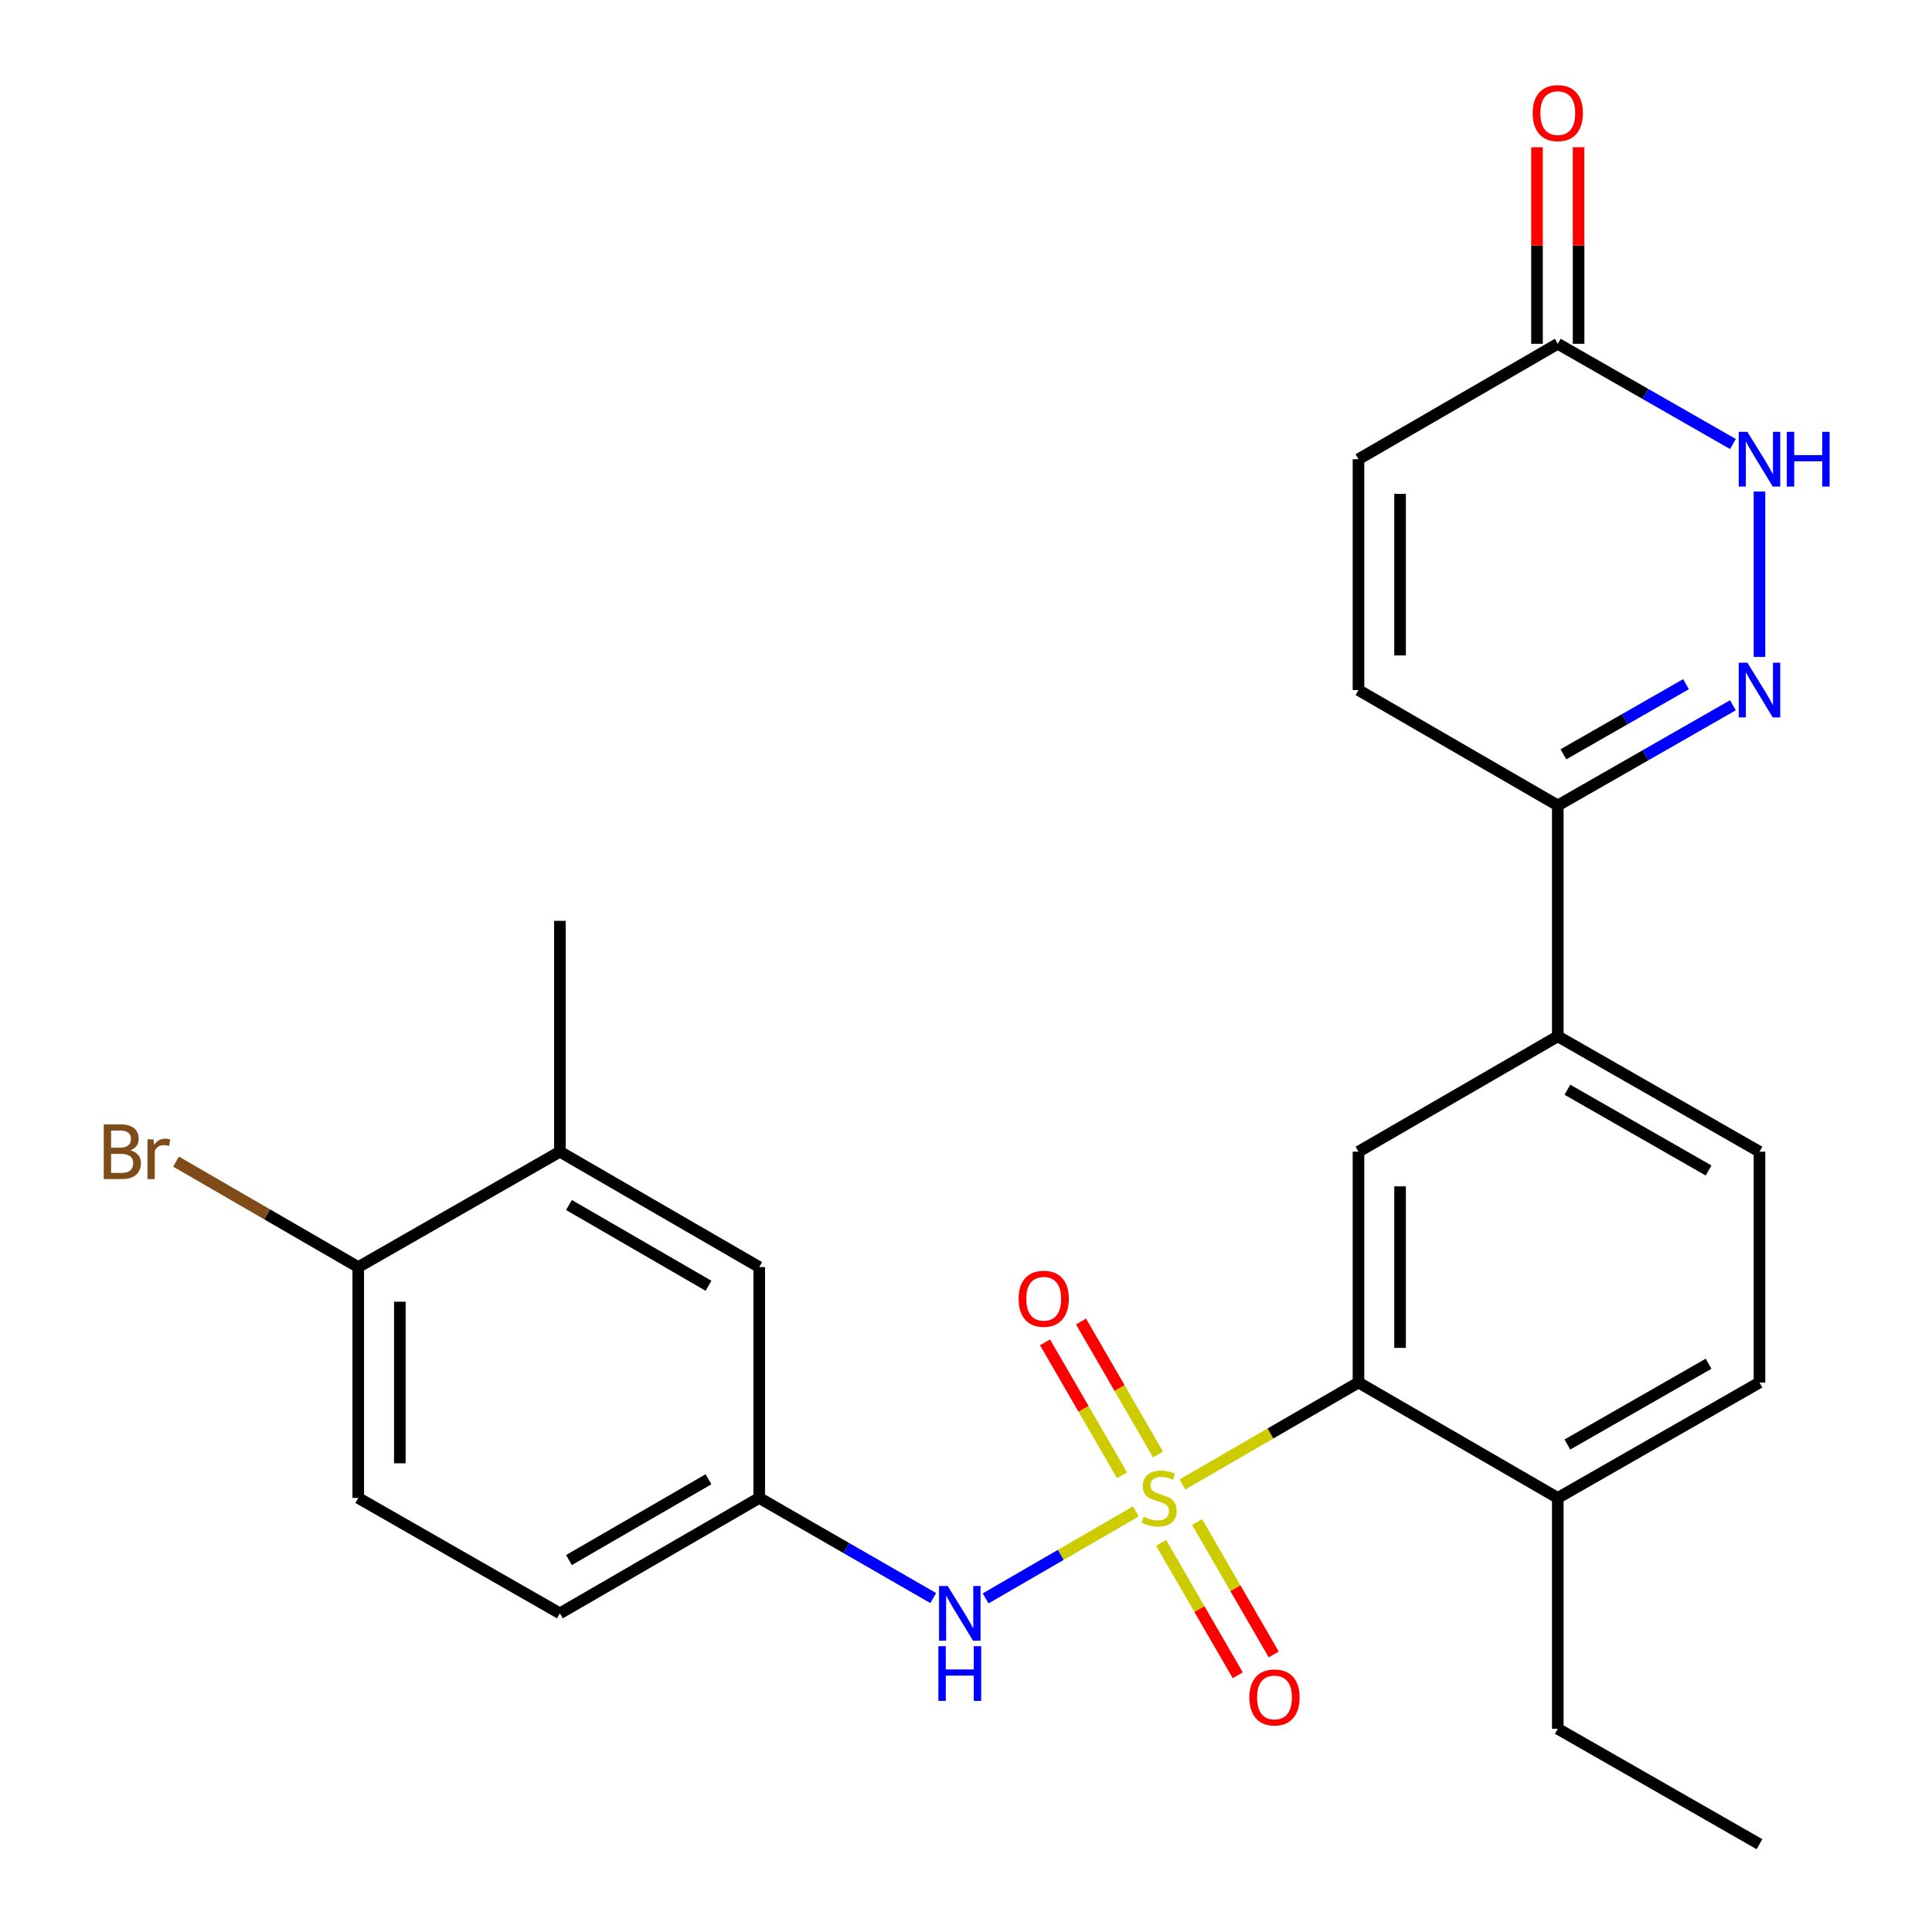 <?xml version='1.0' encoding='iso-8859-1'?>
<svg version='1.1' baseProfile='full'
              xmlns='http://www.w3.org/2000/svg'
                      xmlns:rdkit='http://www.rdkit.org/xml'
                      xmlns:xlink='http://www.w3.org/1999/xlink'
                  xml:space='preserve'
width='1000px' height='1000px' viewBox='0 0 1000 1000'>
<!-- END OF HEADER -->
<rect style='opacity:1.0;fill:#FFFFFF;stroke:none' width='1000' height='1000' x='0' y='0'> </rect>
<path class='bond-0' d='M 612.032,768.344 L 657.59,741.965' style='fill:none;fill-rule:evenodd;stroke:#CCCC00;stroke-width:6px;stroke-linecap:butt;stroke-linejoin:miter;stroke-opacity:1' />
<path class='bond-0' d='M 657.59,741.965 L 703.147,715.585' style='fill:none;fill-rule:evenodd;stroke:#000000;stroke-width:6px;stroke-linecap:butt;stroke-linejoin:miter;stroke-opacity:1' />
<path class='bond-2' d='M 587.911,782.311 L 549.034,804.82' style='fill:none;fill-rule:evenodd;stroke:#CCCC00;stroke-width:6px;stroke-linecap:butt;stroke-linejoin:miter;stroke-opacity:1' />
<path class='bond-2' d='M 549.034,804.82 L 510.157,827.329' style='fill:none;fill-rule:evenodd;stroke:#0000FF;stroke-width:6px;stroke-linecap:butt;stroke-linejoin:miter;stroke-opacity:1' />
<path class='bond-9' d='M 600.991,798.579 L 620.821,832.85' style='fill:none;fill-rule:evenodd;stroke:#CCCC00;stroke-width:6px;stroke-linecap:butt;stroke-linejoin:miter;stroke-opacity:1' />
<path class='bond-9' d='M 620.821,832.85 L 640.652,867.121' style='fill:none;fill-rule:evenodd;stroke:#FF0000;stroke-width:6px;stroke-linecap:butt;stroke-linejoin:miter;stroke-opacity:1' />
<path class='bond-9' d='M 619.622,787.798 L 639.452,822.069' style='fill:none;fill-rule:evenodd;stroke:#CCCC00;stroke-width:6px;stroke-linecap:butt;stroke-linejoin:miter;stroke-opacity:1' />
<path class='bond-9' d='M 639.452,822.069 L 659.282,856.341' style='fill:none;fill-rule:evenodd;stroke:#FF0000;stroke-width:6px;stroke-linecap:butt;stroke-linejoin:miter;stroke-opacity:1' />
<path class='bond-10' d='M 599.383,752.834 L 579.456,718.42' style='fill:none;fill-rule:evenodd;stroke:#CCCC00;stroke-width:6px;stroke-linecap:butt;stroke-linejoin:miter;stroke-opacity:1' />
<path class='bond-10' d='M 579.456,718.42 L 559.529,684.006' style='fill:none;fill-rule:evenodd;stroke:#FF0000;stroke-width:6px;stroke-linecap:butt;stroke-linejoin:miter;stroke-opacity:1' />
<path class='bond-10' d='M 580.756,763.62 L 560.829,729.206' style='fill:none;fill-rule:evenodd;stroke:#CCCC00;stroke-width:6px;stroke-linecap:butt;stroke-linejoin:miter;stroke-opacity:1' />
<path class='bond-10' d='M 560.829,729.206 L 540.901,694.792' style='fill:none;fill-rule:evenodd;stroke:#FF0000;stroke-width:6px;stroke-linecap:butt;stroke-linejoin:miter;stroke-opacity:1' />
<path class='bond-5' d='M 703.147,715.585 L 703.147,596.122' style='fill:none;fill-rule:evenodd;stroke:#000000;stroke-width:6px;stroke-linecap:butt;stroke-linejoin:miter;stroke-opacity:1' />
<path class='bond-5' d='M 724.672,697.665 L 724.672,614.042' style='fill:none;fill-rule:evenodd;stroke:#000000;stroke-width:6px;stroke-linecap:butt;stroke-linejoin:miter;stroke-opacity:1' />
<path class='bond-14' d='M 703.147,715.585 L 806.31,775.328' style='fill:none;fill-rule:evenodd;stroke:#000000;stroke-width:6px;stroke-linecap:butt;stroke-linejoin:miter;stroke-opacity:1' />
<path class='bond-1' d='M 896.959,365.038 L 851.634,390.965' style='fill:none;fill-rule:evenodd;stroke:#0000FF;stroke-width:6px;stroke-linecap:butt;stroke-linejoin:miter;stroke-opacity:1' />
<path class='bond-1' d='M 851.634,390.965 L 806.31,416.893' style='fill:none;fill-rule:evenodd;stroke:#000000;stroke-width:6px;stroke-linecap:butt;stroke-linejoin:miter;stroke-opacity:1' />
<path class='bond-1' d='M 872.673,354.132 L 840.946,372.282' style='fill:none;fill-rule:evenodd;stroke:#0000FF;stroke-width:6px;stroke-linecap:butt;stroke-linejoin:miter;stroke-opacity:1' />
<path class='bond-1' d='M 840.946,372.282 L 809.219,390.431' style='fill:none;fill-rule:evenodd;stroke:#000000;stroke-width:6px;stroke-linecap:butt;stroke-linejoin:miter;stroke-opacity:1' />
<path class='bond-3' d='M 910.705,340.027 L 910.705,254.406' style='fill:none;fill-rule:evenodd;stroke:#0000FF;stroke-width:6px;stroke-linecap:butt;stroke-linejoin:miter;stroke-opacity:1' />
<path class='bond-13' d='M 483.05,827.167 L 438.013,801.247' style='fill:none;fill-rule:evenodd;stroke:#0000FF;stroke-width:6px;stroke-linecap:butt;stroke-linejoin:miter;stroke-opacity:1' />
<path class='bond-13' d='M 438.013,801.247 L 392.975,775.328' style='fill:none;fill-rule:evenodd;stroke:#000000;stroke-width:6px;stroke-linecap:butt;stroke-linejoin:miter;stroke-opacity:1' />
<path class='bond-28' d='M 896.958,229.82 L 851.634,203.882' style='fill:none;fill-rule:evenodd;stroke:#0000FF;stroke-width:6px;stroke-linecap:butt;stroke-linejoin:miter;stroke-opacity:1' />
<path class='bond-28' d='M 851.634,203.882 L 806.31,177.944' style='fill:none;fill-rule:evenodd;stroke:#000000;stroke-width:6px;stroke-linecap:butt;stroke-linejoin:miter;stroke-opacity:1' />
<path class='bond-4' d='M 806.31,416.893 L 806.31,536.391' style='fill:none;fill-rule:evenodd;stroke:#000000;stroke-width:6px;stroke-linecap:butt;stroke-linejoin:miter;stroke-opacity:1' />
<path class='bond-8' d='M 806.31,416.893 L 703.147,357.174' style='fill:none;fill-rule:evenodd;stroke:#000000;stroke-width:6px;stroke-linecap:butt;stroke-linejoin:miter;stroke-opacity:1' />
<path class='bond-7' d='M 703.147,596.122 L 806.31,536.391' style='fill:none;fill-rule:evenodd;stroke:#000000;stroke-width:6px;stroke-linecap:butt;stroke-linejoin:miter;stroke-opacity:1' />
<path class='bond-6' d='M 806.31,177.944 L 703.147,237.688' style='fill:none;fill-rule:evenodd;stroke:#000000;stroke-width:6px;stroke-linecap:butt;stroke-linejoin:miter;stroke-opacity:1' />
<path class='bond-17' d='M 817.073,177.944 L 817.073,127.081' style='fill:none;fill-rule:evenodd;stroke:#000000;stroke-width:6px;stroke-linecap:butt;stroke-linejoin:miter;stroke-opacity:1' />
<path class='bond-17' d='M 817.073,127.081 L 817.073,76.217' style='fill:none;fill-rule:evenodd;stroke:#FF0000;stroke-width:6px;stroke-linecap:butt;stroke-linejoin:miter;stroke-opacity:1' />
<path class='bond-17' d='M 795.548,177.944 L 795.548,127.081' style='fill:none;fill-rule:evenodd;stroke:#000000;stroke-width:6px;stroke-linecap:butt;stroke-linejoin:miter;stroke-opacity:1' />
<path class='bond-17' d='M 795.548,127.081 L 795.548,76.217' style='fill:none;fill-rule:evenodd;stroke:#FF0000;stroke-width:6px;stroke-linecap:butt;stroke-linejoin:miter;stroke-opacity:1' />
<path class='bond-26' d='M 806.31,536.391 L 910.705,596.122' style='fill:none;fill-rule:evenodd;stroke:#000000;stroke-width:6px;stroke-linecap:butt;stroke-linejoin:miter;stroke-opacity:1' />
<path class='bond-26' d='M 811.28,564.034 L 884.356,605.846' style='fill:none;fill-rule:evenodd;stroke:#000000;stroke-width:6px;stroke-linecap:butt;stroke-linejoin:miter;stroke-opacity:1' />
<path class='bond-11' d='M 703.147,357.174 L 703.147,237.688' style='fill:none;fill-rule:evenodd;stroke:#000000;stroke-width:6px;stroke-linecap:butt;stroke-linejoin:miter;stroke-opacity:1' />
<path class='bond-11' d='M 724.672,339.251 L 724.672,255.611' style='fill:none;fill-rule:evenodd;stroke:#000000;stroke-width:6px;stroke-linecap:butt;stroke-linejoin:miter;stroke-opacity:1' />
<path class='bond-12' d='M 289.8,596.122 L 392.975,655.842' style='fill:none;fill-rule:evenodd;stroke:#000000;stroke-width:6px;stroke-linecap:butt;stroke-linejoin:miter;stroke-opacity:1' />
<path class='bond-12' d='M 294.493,623.71 L 366.716,665.513' style='fill:none;fill-rule:evenodd;stroke:#000000;stroke-width:6px;stroke-linecap:butt;stroke-linejoin:miter;stroke-opacity:1' />
<path class='bond-23' d='M 289.8,596.122 L 289.8,476.624' style='fill:none;fill-rule:evenodd;stroke:#000000;stroke-width:6px;stroke-linecap:butt;stroke-linejoin:miter;stroke-opacity:1' />
<path class='bond-27' d='M 289.8,596.122 L 185.429,655.842' style='fill:none;fill-rule:evenodd;stroke:#000000;stroke-width:6px;stroke-linecap:butt;stroke-linejoin:miter;stroke-opacity:1' />
<path class='bond-16' d='M 392.975,775.328 L 392.975,655.842' style='fill:none;fill-rule:evenodd;stroke:#000000;stroke-width:6px;stroke-linecap:butt;stroke-linejoin:miter;stroke-opacity:1' />
<path class='bond-21' d='M 392.975,775.328 L 289.8,835.071' style='fill:none;fill-rule:evenodd;stroke:#000000;stroke-width:6px;stroke-linecap:butt;stroke-linejoin:miter;stroke-opacity:1' />
<path class='bond-21' d='M 366.713,765.662 L 294.49,807.482' style='fill:none;fill-rule:evenodd;stroke:#000000;stroke-width:6px;stroke-linecap:butt;stroke-linejoin:miter;stroke-opacity:1' />
<path class='bond-19' d='M 806.31,775.328 L 910.705,715.585' style='fill:none;fill-rule:evenodd;stroke:#000000;stroke-width:6px;stroke-linecap:butt;stroke-linejoin:miter;stroke-opacity:1' />
<path class='bond-19' d='M 811.278,747.685 L 884.355,705.864' style='fill:none;fill-rule:evenodd;stroke:#000000;stroke-width:6px;stroke-linecap:butt;stroke-linejoin:miter;stroke-opacity:1' />
<path class='bond-24' d='M 806.31,775.328 L 806.31,894.802' style='fill:none;fill-rule:evenodd;stroke:#000000;stroke-width:6px;stroke-linecap:butt;stroke-linejoin:miter;stroke-opacity:1' />
<path class='bond-15' d='M 185.429,655.842 L 185.429,775.328' style='fill:none;fill-rule:evenodd;stroke:#000000;stroke-width:6px;stroke-linecap:butt;stroke-linejoin:miter;stroke-opacity:1' />
<path class='bond-15' d='M 206.954,673.765 L 206.954,757.405' style='fill:none;fill-rule:evenodd;stroke:#000000;stroke-width:6px;stroke-linecap:butt;stroke-linejoin:miter;stroke-opacity:1' />
<path class='bond-22' d='M 185.429,655.842 L 138.275,628.552' style='fill:none;fill-rule:evenodd;stroke:#000000;stroke-width:6px;stroke-linecap:butt;stroke-linejoin:miter;stroke-opacity:1' />
<path class='bond-22' d='M 138.275,628.552 L 91.122,601.262' style='fill:none;fill-rule:evenodd;stroke:#7F4C19;stroke-width:6px;stroke-linecap:butt;stroke-linejoin:miter;stroke-opacity:1' />
<path class='bond-18' d='M 910.705,596.122 L 910.705,715.585' style='fill:none;fill-rule:evenodd;stroke:#000000;stroke-width:6px;stroke-linecap:butt;stroke-linejoin:miter;stroke-opacity:1' />
<path class='bond-20' d='M 185.429,775.328 L 289.8,835.071' style='fill:none;fill-rule:evenodd;stroke:#000000;stroke-width:6px;stroke-linecap:butt;stroke-linejoin:miter;stroke-opacity:1' />
<path class='bond-25' d='M 806.31,894.802 L 910.705,954.545' style='fill:none;fill-rule:evenodd;stroke:#000000;stroke-width:6px;stroke-linecap:butt;stroke-linejoin:miter;stroke-opacity:1' />
<path  class='atom-0' d='M 591.972 785.048
Q 592.292 785.168, 593.612 785.728
Q 594.932 786.288, 596.372 786.648
Q 597.852 786.968, 599.292 786.968
Q 601.972 786.968, 603.532 785.688
Q 605.092 784.368, 605.092 782.088
Q 605.092 780.528, 604.292 779.568
Q 603.532 778.608, 602.332 778.088
Q 601.132 777.568, 599.132 776.968
Q 596.612 776.208, 595.092 775.488
Q 593.612 774.768, 592.532 773.248
Q 591.492 771.728, 591.492 769.168
Q 591.492 765.608, 593.892 763.408
Q 596.332 761.208, 601.132 761.208
Q 604.412 761.208, 608.132 762.768
L 607.212 765.848
Q 603.812 764.448, 601.252 764.448
Q 598.492 764.448, 596.972 765.608
Q 595.452 766.728, 595.492 768.688
Q 595.492 770.208, 596.252 771.128
Q 597.052 772.048, 598.172 772.568
Q 599.332 773.088, 601.252 773.688
Q 603.812 774.488, 605.332 775.288
Q 606.852 776.088, 607.932 777.728
Q 609.052 779.328, 609.052 782.088
Q 609.052 786.008, 606.412 788.128
Q 603.812 790.208, 599.452 790.208
Q 596.932 790.208, 595.012 789.648
Q 593.132 789.128, 590.892 788.208
L 591.972 785.048
' fill='#CCCC00'/>
<path  class='atom-2' d='M 904.445 343.014
L 913.725 358.014
Q 914.645 359.494, 916.125 362.174
Q 917.605 364.854, 917.685 365.014
L 917.685 343.014
L 921.445 343.014
L 921.445 371.334
L 917.565 371.334
L 907.605 354.934
Q 906.445 353.014, 905.205 350.814
Q 904.005 348.614, 903.645 347.934
L 903.645 371.334
L 899.965 371.334
L 899.965 343.014
L 904.445 343.014
' fill='#0000FF'/>
<path  class='atom-3' d='M 490.524 820.911
L 499.804 835.911
Q 500.724 837.391, 502.204 840.071
Q 503.684 842.751, 503.764 842.911
L 503.764 820.911
L 507.524 820.911
L 507.524 849.231
L 503.644 849.231
L 493.684 832.831
Q 492.524 830.911, 491.284 828.711
Q 490.084 826.511, 489.724 825.831
L 489.724 849.231
L 486.044 849.231
L 486.044 820.911
L 490.524 820.911
' fill='#0000FF'/>
<path  class='atom-3' d='M 485.704 852.063
L 489.544 852.063
L 489.544 864.103
L 504.024 864.103
L 504.024 852.063
L 507.864 852.063
L 507.864 880.383
L 504.024 880.383
L 504.024 867.303
L 489.544 867.303
L 489.544 880.383
L 485.704 880.383
L 485.704 852.063
' fill='#0000FF'/>
<path  class='atom-4' d='M 904.445 223.528
L 913.725 238.528
Q 914.645 240.008, 916.125 242.688
Q 917.605 245.368, 917.685 245.528
L 917.685 223.528
L 921.445 223.528
L 921.445 251.848
L 917.565 251.848
L 907.605 235.448
Q 906.445 233.528, 905.205 231.328
Q 904.005 229.128, 903.645 228.448
L 903.645 251.848
L 899.965 251.848
L 899.965 223.528
L 904.445 223.528
' fill='#0000FF'/>
<path  class='atom-4' d='M 924.845 223.528
L 928.685 223.528
L 928.685 235.568
L 943.165 235.568
L 943.165 223.528
L 947.005 223.528
L 947.005 251.848
L 943.165 251.848
L 943.165 238.768
L 928.685 238.768
L 928.685 251.848
L 924.845 251.848
L 924.845 223.528
' fill='#0000FF'/>
<path  class='atom-10' d='M 646.679 878.595
Q 646.679 871.795, 650.039 867.995
Q 653.399 864.195, 659.679 864.195
Q 665.959 864.195, 669.319 867.995
Q 672.679 871.795, 672.679 878.595
Q 672.679 885.475, 669.279 889.395
Q 665.879 893.275, 659.679 893.275
Q 653.439 893.275, 650.039 889.395
Q 646.679 885.515, 646.679 878.595
M 659.679 890.075
Q 663.999 890.075, 666.319 887.195
Q 668.679 884.275, 668.679 878.595
Q 668.679 873.035, 666.319 870.235
Q 663.999 867.395, 659.679 867.395
Q 655.359 867.395, 652.999 870.195
Q 650.679 872.995, 650.679 878.595
Q 650.679 884.315, 652.999 887.195
Q 655.359 890.075, 659.679 890.075
' fill='#FF0000'/>
<path  class='atom-11' d='M 527.228 672.233
Q 527.228 665.433, 530.588 661.633
Q 533.948 657.833, 540.228 657.833
Q 546.508 657.833, 549.868 661.633
Q 553.228 665.433, 553.228 672.233
Q 553.228 679.113, 549.828 683.033
Q 546.428 686.913, 540.228 686.913
Q 533.988 686.913, 530.588 683.033
Q 527.228 679.153, 527.228 672.233
M 540.228 683.713
Q 544.548 683.713, 546.868 680.833
Q 549.228 677.913, 549.228 672.233
Q 549.228 666.673, 546.868 663.873
Q 544.548 661.033, 540.228 661.033
Q 535.908 661.033, 533.548 663.833
Q 531.228 666.633, 531.228 672.233
Q 531.228 677.953, 533.548 680.833
Q 535.908 683.713, 540.228 683.713
' fill='#FF0000'/>
<path  class='atom-18' d='M 793.31 58.55
Q 793.31 51.75, 796.67 47.95
Q 800.03 44.15, 806.31 44.15
Q 812.59 44.15, 815.95 47.95
Q 819.31 51.75, 819.31 58.55
Q 819.31 65.43, 815.91 69.35
Q 812.51 73.23, 806.31 73.23
Q 800.07 73.23, 796.67 69.35
Q 793.31 65.47, 793.31 58.55
M 806.31 70.03
Q 810.63 70.03, 812.95 67.15
Q 815.31 64.23, 815.31 58.55
Q 815.31 52.99, 812.95 50.19
Q 810.63 47.35, 806.31 47.35
Q 801.99 47.35, 799.63 50.15
Q 797.31 52.95, 797.31 58.55
Q 797.31 64.27, 799.63 67.15
Q 801.99 70.03, 806.31 70.03
' fill='#FF0000'/>
<path  class='atom-23' d='M 67.462 595.402
Q 70.182 596.162, 71.542 597.842
Q 72.942 599.482, 72.942 601.922
Q 72.942 605.842, 70.422 608.082
Q 67.942 610.282, 63.222 610.282
L 53.702 610.282
L 53.702 581.962
L 62.062 581.962
Q 66.902 581.962, 69.342 583.922
Q 71.782 585.882, 71.782 589.482
Q 71.782 593.762, 67.462 595.402
M 57.502 585.162
L 57.502 594.042
L 62.062 594.042
Q 64.862 594.042, 66.302 592.922
Q 67.782 591.762, 67.782 589.482
Q 67.782 585.162, 62.062 585.162
L 57.502 585.162
M 63.222 607.082
Q 65.982 607.082, 67.462 605.762
Q 68.942 604.442, 68.942 601.922
Q 68.942 599.602, 67.302 598.442
Q 65.702 597.242, 62.622 597.242
L 57.502 597.242
L 57.502 607.082
L 63.222 607.082
' fill='#7F4C19'/>
<path  class='atom-23' d='M 79.382 589.722
L 79.822 592.562
Q 81.982 589.362, 85.502 589.362
Q 86.622 589.362, 88.142 589.762
L 87.542 593.122
Q 85.822 592.722, 84.862 592.722
Q 83.182 592.722, 82.062 593.402
Q 80.982 594.042, 80.102 595.602
L 80.102 610.282
L 76.342 610.282
L 76.342 589.722
L 79.382 589.722
' fill='#7F4C19'/>
</svg>
